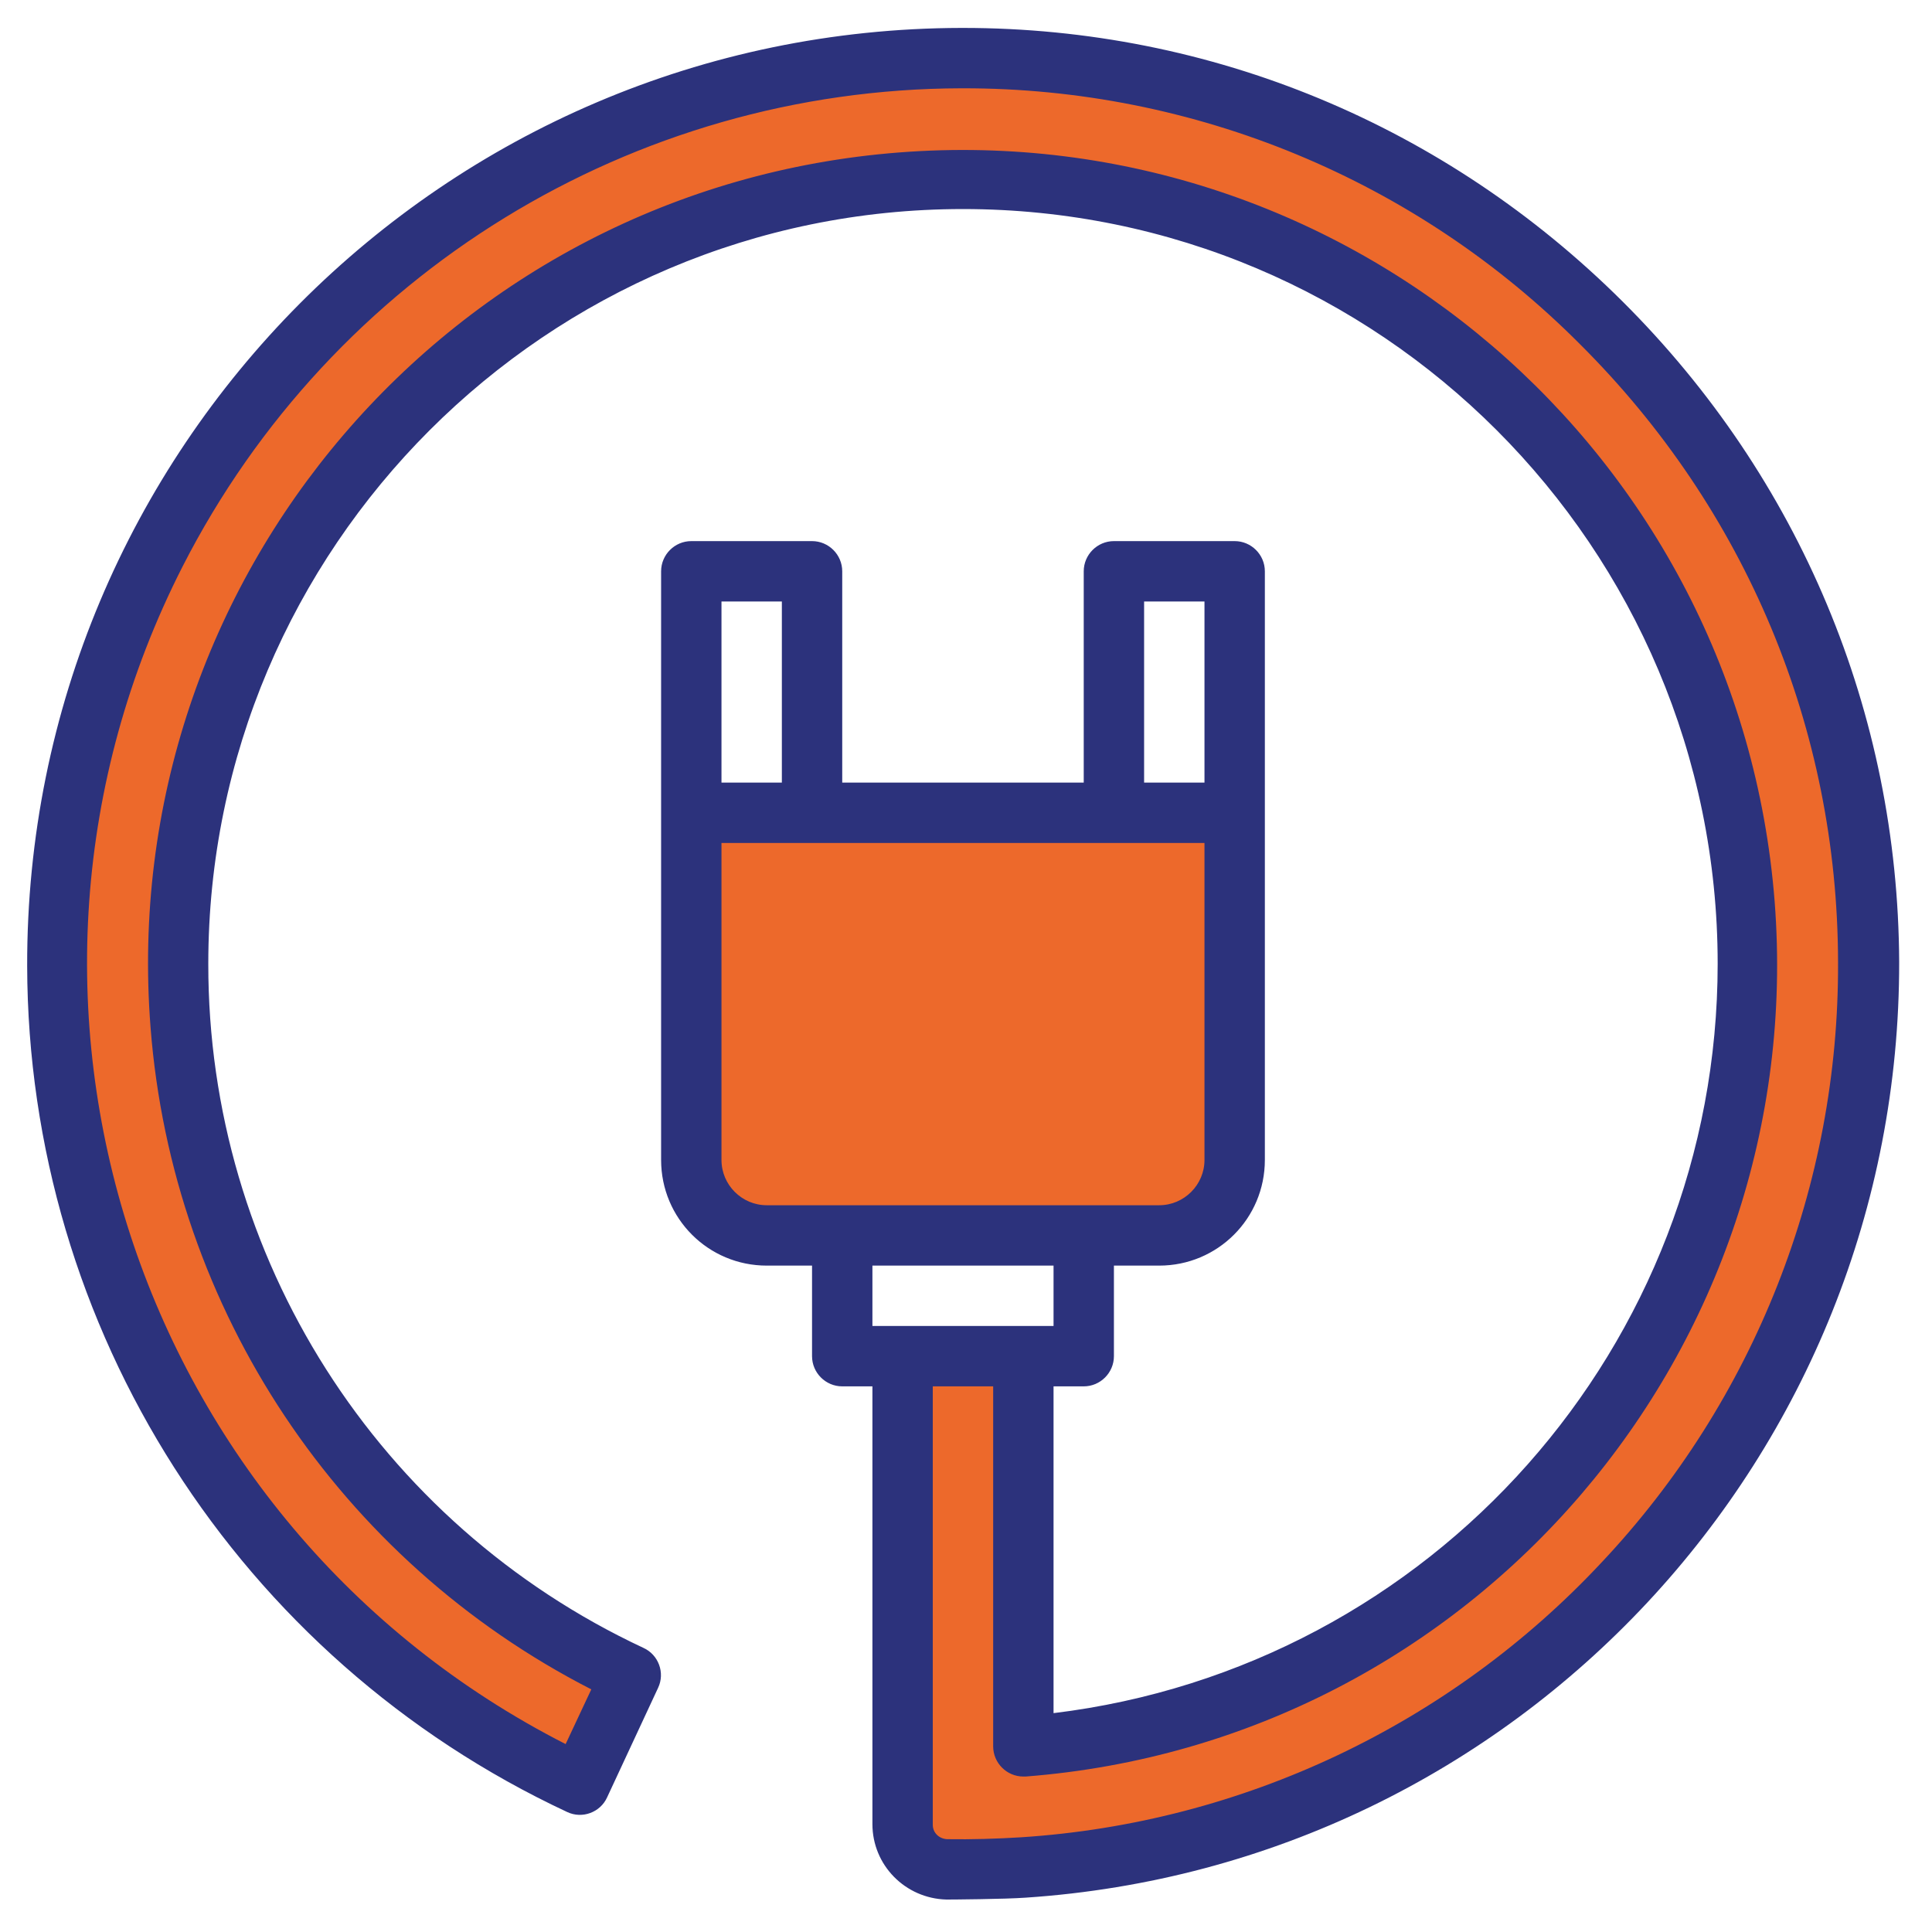 <?xml version="1.0" encoding="UTF-8"?>
<!-- Generator: Adobe Illustrator 27.6.1, SVG Export Plug-In . SVG Version: 6.00 Build 0)  -->
<svg xmlns="http://www.w3.org/2000/svg" xmlns:xlink="http://www.w3.org/1999/xlink" version="1.1" id="Warstwa_1" x="0px" y="0px" viewBox="0 0 512 512" style="enable-background:new 0 0 512 512;" xml:space="preserve">
<style type="text/css">
	.st0{fill:#ED692B;}
	.st1{fill:#2C327C;}
</style>
<path class="st0" d="M328.1,308.4v-92h-144v92c0,11,9,20,20,20h104C319.2,328.4,328.1,319.4,328.1,308.4z"></path>
<path class="st0" d="M496.1,255.9C495.9,123.8,387.8,16.1,255.7,16.4C123.3,16.6,16.1,124,16.1,256.4c0,93.3,54,178.1,138.5,217.5  l13.5-29c-73.2-34.2-120-107.7-120-188.5c0-114.9,93.1-208,208-208c114.6-0.2,207.6,92.4,208,206.9c0.5,110-84.2,200.3-192,208.5  V360.4h-32v124c0,6.5,5.2,11.9,11.7,12c1.4,0,2.9,0,4.3,0c0.2,0,0.4,0,0.6,0h15.4v-0.5c-1.2,0.1-2.4,0.1-3.6,0.2  c1.2-0.1,2.4-0.1,3.6-0.2C397.4,487.6,496.4,383.3,496.1,255.9z"></path>
<path class="st1" d="M430,79.9C383.1,33.2,321,7.4,255.2,7.4h-0.5C117.7,7.7,6.9,119,7.2,256c0.2,96.2,56,183.5,143.1,224.2  c4,1.9,8.8,0.1,10.6-3.9c0,0,0,0,0,0l13.5-29c1.9-4,0.1-8.8-3.9-10.6C100.1,403.8,55.1,333.1,55.2,255.4c0-110.3,89.7-200,200-200  c110.5,0,200,89.6,200,200c0,101.2-75.6,186.4-176,198.6v-86.6h8c4.4,0,8-3.6,8-8v-24h12c15.5,0,28-12.5,28-28v-156c0-4.4-3.6-8-8-8  h-32c-4.4,0-8,3.6-8,8v56h-64v-56c0-4.4-3.6-8-8-8h-32c-4.4,0-8,3.6-8,8v156c0,15.5,12.5,28,28,28h12v24c0,4.4,3.6,8,8,8h8v116  c0,10.9,8.7,19.7,19.6,20c1.5,0,15.5-0.1,21-0.5c130.5-8.7,231.7-117.2,231.5-248C503,188.9,477,126.7,430,79.9z M303.2,159.4h16v48  h-16V159.4z M191.2,159.4h16v48h-16V159.4z M203.2,319.4c-6.6,0-12-5.4-12-12v-84h128v84c0,6.6-5.4,12-12,12H203.2z M231.2,351.4  v-16h48v16H231.2z M424.4,414.1c-40.1,42.9-95.1,69-153.8,72.8c-6.5,0.4-13.1,0.6-19.6,0.5c-2.2-0.1-3.9-1.8-3.8-4v-116h16v95.4  c0,4.4,3.6,8,8,8c0.2,0,0.4,0,0.6,0c118.9-9.2,207.7-113.1,198.5-231.9C461,120,357.2,31.2,238.3,40.4S30.6,153.5,39.9,272.3  c5.8,74.8,50,141.2,116.8,175.4l-6.8,14.5C35.7,404-9.8,264.3,48.4,150.1C88,72.5,167.6,23.6,254.7,23.4h0.4  c61.4-0.1,120.3,24.3,163.6,67.8c44,43.8,68.3,102,68.4,163.7C487.4,314.1,464.9,371.1,424.4,414.1L424.4,414.1z"></path>
</svg>
